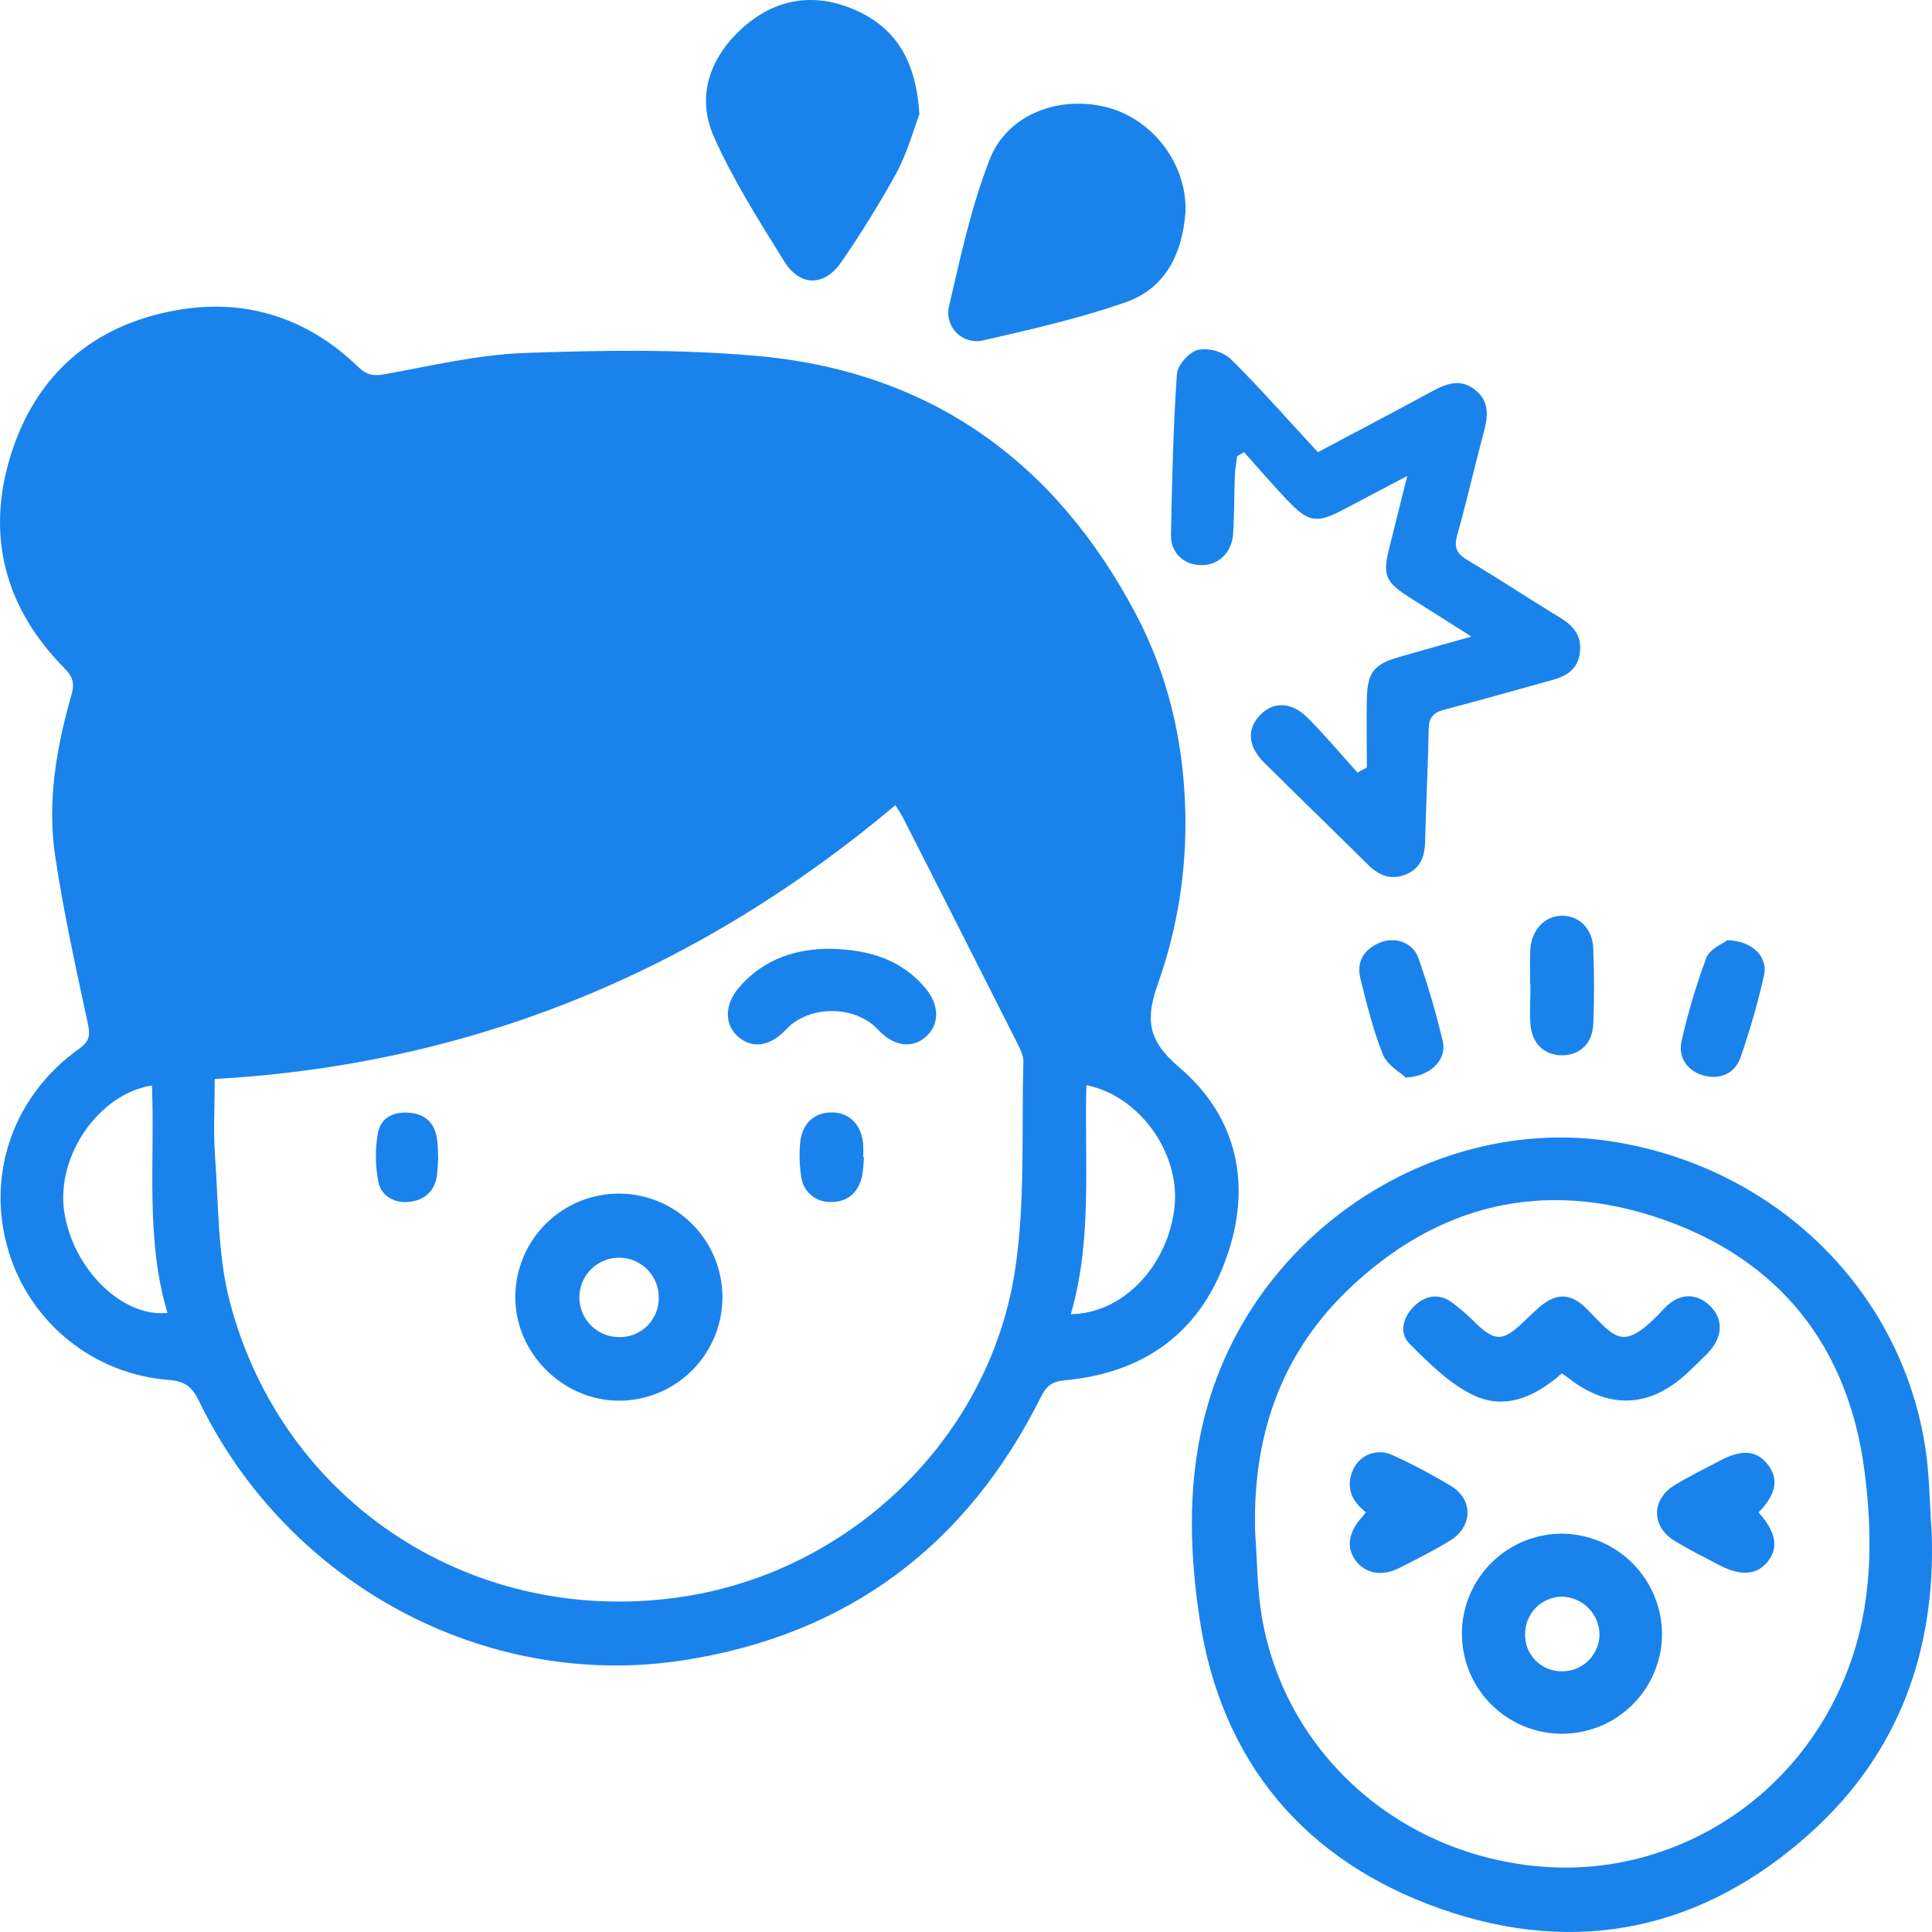 <svg width="68" height="68" viewBox="0 0 68 68" fill="none" xmlns="http://www.w3.org/2000/svg">
<g clip-path="url(#clip0_236_158)">
<path d="M41.715 28.455C41.782 30.553 41.457 32.646 40.755 34.624C40.33 35.839 40.36 36.596 41.496 37.559C43.572 39.32 44.085 41.751 43.141 44.338C42.195 46.953 40.217 48.33 37.474 48.582C37.009 48.624 36.823 48.796 36.632 49.177C34.027 54.398 29.831 57.54 24.069 58.434C17.076 59.519 10.12 55.751 7.001 49.307C6.771 48.831 6.531 48.621 5.963 48.571C4.636 48.475 3.372 47.968 2.347 47.12C1.322 46.271 0.587 45.124 0.245 43.838C-0.461 41.225 0.52 38.522 2.781 36.917C3.148 36.658 3.18 36.441 3.091 36.023C2.671 34.068 2.238 32.111 1.943 30.136C1.655 28.216 1.983 26.32 2.513 24.466C2.627 24.07 2.577 23.829 2.272 23.523C0.18 21.413 -0.5 18.87 0.369 16.049C1.246 13.2 3.27 11.439 6.212 10.918C8.646 10.487 10.822 11.184 12.615 12.921C12.918 13.214 13.164 13.24 13.557 13.168C15.186 12.874 16.822 12.482 18.466 12.424C21.151 12.326 23.859 12.287 26.533 12.518C32.678 13.03 37.129 16.206 39.986 21.626C41.104 23.749 41.647 26.05 41.715 28.455ZM7.558 37.978C7.558 38.92 7.505 39.81 7.569 40.691C7.695 42.411 7.658 44.185 8.092 45.83C9.967 52.969 16.759 57.315 24.058 56.195C29.998 55.283 34.891 50.547 35.745 44.581C36.086 42.208 35.953 39.765 36.019 37.353C36.019 37.143 35.905 36.917 35.805 36.718C34.471 34.073 33.132 31.431 31.789 28.792C31.711 28.639 31.608 28.499 31.515 28.341C24.574 34.169 16.67 37.46 7.558 37.978ZM5.348 38.207C3.494 38.489 1.986 40.664 2.256 42.611C2.537 44.629 4.288 46.379 5.894 46.209C5.109 43.584 5.456 40.882 5.348 38.207ZM38.238 38.193C38.164 40.922 38.456 43.619 37.689 46.254C39.534 46.236 41.136 44.532 41.344 42.437C41.52 40.551 40.09 38.559 38.232 38.193H38.238Z" fill="#1A83EB"/>
<path d="M67.992 54.004C68.121 58.139 66.818 61.714 63.741 64.496C59.959 67.913 55.514 68.875 50.715 67.188C45.915 65.502 42.98 62.008 42.22 56.962C41.703 53.534 41.819 50.106 43.55 46.91C46.155 42.112 51.613 39.33 56.838 40.192C62.471 41.114 66.839 45.343 67.742 50.812C67.919 51.857 67.914 52.938 67.992 54.004ZM44.178 53.955C44.251 54.93 44.248 55.918 44.408 56.881C45.209 61.672 49.227 65.307 54.3 65.702C58.859 66.057 63.313 63.355 65.055 58.727C65.905 56.468 65.925 54.114 65.624 51.776C65.057 47.4 62.643 44.348 58.493 42.908C54.344 41.469 50.56 42.376 47.4 45.442C45.021 47.751 44.075 50.662 44.178 53.955Z" fill="#1A83EB"/>
<path d="M48.109 27.01C48.109 26.198 48.093 25.386 48.109 24.575C48.134 23.66 48.365 23.379 49.246 23.124C50.047 22.892 50.85 22.67 51.788 22.406C50.983 21.897 50.28 21.446 49.578 21.006C48.766 20.49 48.659 20.228 48.892 19.311C49.088 18.523 49.286 17.735 49.53 16.752C48.669 17.205 47.964 17.581 47.255 17.951C46.37 18.413 46.067 18.386 45.385 17.685C44.836 17.116 44.319 16.507 43.787 15.916L43.543 16.054C43.516 16.283 43.472 16.51 43.462 16.739C43.437 17.425 43.448 18.11 43.4 18.796C43.352 19.481 42.852 19.915 42.24 19.892C41.659 19.869 41.202 19.456 41.215 18.835C41.249 16.945 41.295 15.053 41.422 13.166C41.444 12.852 41.848 12.396 42.155 12.316C42.358 12.28 42.566 12.289 42.765 12.343C42.964 12.396 43.149 12.492 43.307 12.625C44.377 13.682 45.364 14.818 46.386 15.915C47.859 15.131 49.128 14.469 50.374 13.789C50.904 13.501 51.423 13.295 51.953 13.748C52.449 14.172 52.364 14.707 52.213 15.256C51.895 16.442 51.626 17.64 51.292 18.82C51.171 19.248 51.251 19.474 51.633 19.702C52.748 20.367 53.827 21.081 54.941 21.759C55.415 22.049 55.686 22.422 55.604 22.992C55.522 23.563 55.139 23.796 54.644 23.932C53.373 24.283 52.106 24.645 50.832 24.979C50.441 25.081 50.284 25.264 50.284 25.68C50.262 27.001 50.189 28.322 50.159 29.643C50.147 30.177 49.963 30.594 49.46 30.787C48.956 30.98 48.535 30.818 48.158 30.444C46.945 29.24 45.715 28.054 44.501 26.849C43.917 26.269 43.877 25.655 44.353 25.166C44.829 24.676 45.468 24.701 46.034 25.273C46.642 25.887 47.2 26.549 47.779 27.192L48.109 27.01Z" fill="#1A83EB"/>
<path d="M32.361 4.019C32.162 4.541 31.943 5.358 31.552 6.086C30.961 7.16 30.316 8.203 29.619 9.211C29.019 10.094 28.158 10.099 27.592 9.185C26.71 7.762 25.801 6.333 25.124 4.807C24.496 3.378 24.987 2.02 26.134 0.983C27.312 -0.074 28.7 -0.277 30.133 0.366C31.566 1.009 32.242 2.176 32.361 4.019Z" fill="#1A83EB"/>
<path d="M41.725 7.46C41.617 8.908 41.039 10.137 39.635 10.632C37.998 11.211 36.288 11.592 34.589 11.984C34.424 12.021 34.253 12.015 34.091 11.967C33.929 11.919 33.782 11.831 33.663 11.711C33.544 11.591 33.458 11.443 33.412 11.28C33.366 11.118 33.362 10.946 33.401 10.782C33.806 9.049 34.183 7.277 34.829 5.621C35.441 4.035 37.258 3.348 38.943 3.772C40.576 4.183 41.788 5.788 41.725 7.46Z" fill="#1A83EB"/>
<path d="M53.859 34.677C53.859 34.265 53.842 33.854 53.859 33.45C53.895 32.733 54.369 32.229 54.98 32.231C55.592 32.232 56.054 32.693 56.078 33.389C56.113 34.274 56.116 35.162 56.078 36.046C56.043 36.757 55.581 37.157 54.939 37.143C54.337 37.125 53.915 36.714 53.867 36.046C53.836 35.594 53.867 35.137 53.867 34.684L53.859 34.677Z" fill="#1A83EB"/>
<path d="M49.474 37.925C49.286 37.744 48.827 37.493 48.674 37.117C48.328 36.259 48.108 35.346 47.882 34.444C47.734 33.857 48.005 33.417 48.551 33.184C49.097 32.95 49.734 33.171 49.922 33.72C50.261 34.683 50.548 35.664 50.782 36.658C50.931 37.28 50.364 37.893 49.474 37.925Z" fill="#1A83EB"/>
<path d="M60.794 33.092C61.682 33.111 62.233 33.684 62.089 34.325C61.868 35.3 61.593 36.261 61.266 37.205C61.075 37.753 60.602 38.003 60.009 37.866C59.415 37.728 59.049 37.235 59.186 36.643C59.41 35.646 59.702 34.665 60.059 33.709C60.175 33.399 60.633 33.219 60.794 33.092Z" fill="#1A83EB"/>
<path d="M21.768 49.3C19.782 49.285 18.114 47.596 18.137 45.619C18.145 44.899 18.365 44.198 18.771 43.603C19.176 43.008 19.749 42.547 20.416 42.277C21.083 42.008 21.816 41.941 22.521 42.087C23.226 42.233 23.872 42.585 24.377 43.097C24.882 43.609 25.225 44.26 25.361 44.967C25.497 45.674 25.421 46.405 25.142 47.069C24.863 47.732 24.393 48.298 23.793 48.695C23.193 49.092 22.488 49.303 21.768 49.3ZM23.186 45.633C23.18 45.358 23.093 45.092 22.937 44.867C22.78 44.642 22.561 44.468 22.306 44.366C22.052 44.265 21.773 44.241 21.504 44.297C21.236 44.353 20.99 44.486 20.797 44.681C20.604 44.876 20.472 45.123 20.419 45.392C20.365 45.661 20.392 45.94 20.496 46.194C20.6 46.447 20.776 46.665 21.003 46.819C21.23 46.974 21.497 47.058 21.771 47.061C21.96 47.068 22.148 47.035 22.323 46.965C22.499 46.895 22.658 46.79 22.791 46.656C22.923 46.522 23.027 46.361 23.095 46.185C23.163 46.009 23.194 45.821 23.186 45.633Z" fill="#1A83EB"/>
<path d="M29.207 33.393C30.633 33.423 31.748 33.792 32.579 34.79C33.081 35.395 33.067 36.07 32.579 36.497C32.091 36.925 31.441 36.82 30.909 36.245C30.098 35.37 28.478 35.365 27.663 36.236C27.115 36.828 26.492 36.921 25.996 36.503C25.499 36.085 25.479 35.376 26.015 34.751C26.892 33.728 28.066 33.392 29.207 33.393Z" fill="#1A83EB"/>
<path d="M30.407 40.727C30.401 40.953 30.379 41.178 30.343 41.401C30.205 41.98 29.823 42.323 29.232 42.305C28.977 42.312 28.729 42.223 28.538 42.055C28.346 41.888 28.224 41.654 28.198 41.4C28.141 41.02 28.128 40.633 28.16 40.25C28.217 39.544 28.664 39.138 29.299 39.153C29.9 39.168 30.308 39.578 30.38 40.25C30.389 40.408 30.389 40.567 30.38 40.726L30.407 40.727Z" fill="#1A83EB"/>
<path d="M15.422 40.772C15.408 40.975 15.406 41.184 15.378 41.381C15.301 41.929 14.941 42.234 14.429 42.3C13.918 42.365 13.427 42.121 13.321 41.614C13.206 41.042 13.199 40.453 13.301 39.878C13.402 39.318 13.893 39.104 14.453 39.169C15.012 39.235 15.306 39.559 15.382 40.094C15.417 40.317 15.411 40.545 15.422 40.772Z" fill="#1A83EB"/>
<path d="M58.498 57.521C58.494 58.218 58.283 58.898 57.893 59.474C57.503 60.051 56.95 60.5 56.305 60.763C55.66 61.025 54.951 61.091 54.269 60.951C53.586 60.811 52.961 60.471 52.471 59.976C51.981 59.48 51.65 58.851 51.518 58.166C51.387 57.482 51.461 56.775 51.732 56.133C52.003 55.491 52.458 54.944 53.04 54.561C53.622 54.178 54.304 53.976 55.001 53.981C55.932 53.995 56.82 54.373 57.474 55.036C58.128 55.698 58.495 56.59 58.498 57.521ZM53.678 57.521C53.675 57.692 53.706 57.861 53.769 58.02C53.833 58.179 53.927 58.323 54.047 58.444C54.168 58.566 54.311 58.662 54.469 58.727C54.627 58.792 54.796 58.825 54.967 58.824C55.311 58.829 55.644 58.699 55.893 58.461C56.142 58.223 56.288 57.897 56.298 57.553C56.299 57.196 56.159 56.854 55.909 56.6C55.659 56.346 55.319 56.201 54.963 56.197C54.618 56.204 54.291 56.347 54.05 56.593C53.81 56.84 53.676 57.171 53.678 57.516V57.521Z" fill="#1A83EB"/>
<path d="M54.969 48.338C54.06 49.15 52.98 49.649 51.847 49.1C51.001 48.689 50.28 47.966 49.602 47.285C49.24 46.92 49.379 46.368 49.757 45.989C50.136 45.611 50.602 45.504 51.063 45.81C51.392 46.053 51.7 46.323 51.986 46.616C52.616 47.2 52.9 47.201 53.543 46.603C53.743 46.418 53.935 46.222 54.14 46.041C54.738 45.512 55.26 45.486 55.822 46.041C56.877 47.092 57.087 47.656 58.578 46.052C59.106 45.483 59.74 45.504 60.209 45.984C60.678 46.464 60.635 47.097 60.072 47.665C59.863 47.876 59.648 48.076 59.433 48.283C58.101 49.553 56.648 49.628 55.205 48.504C55.139 48.453 55.064 48.398 54.969 48.338Z" fill="#1A83EB"/>
<path d="M48.075 53.227C47.576 52.839 47.354 52.352 47.618 51.743C47.671 51.617 47.749 51.502 47.848 51.406C47.946 51.31 48.062 51.235 48.19 51.184C48.318 51.134 48.455 51.111 48.592 51.114C48.729 51.118 48.865 51.149 48.99 51.206C49.713 51.534 50.416 51.906 51.094 52.318C51.858 52.791 51.829 53.737 51.051 54.215C50.472 54.572 49.862 54.879 49.254 55.186C48.647 55.493 48.065 55.39 47.718 54.932C47.372 54.475 47.458 53.923 47.932 53.405C47.976 53.356 48.015 53.301 48.075 53.227Z" fill="#1A83EB"/>
<path d="M61.896 53.233C62.509 53.918 62.607 54.466 62.229 54.95C61.85 55.434 61.281 55.489 60.512 55.087C59.991 54.813 59.462 54.549 58.957 54.244C58.115 53.737 58.108 52.777 58.946 52.27C59.469 51.953 60.02 51.682 60.562 51.398C61.332 50.987 61.877 51.059 62.254 51.593C62.609 52.088 62.5 52.613 61.896 53.233Z" fill="#1A83EB"/>
</g>
<defs>
<clipPath id="clip0_236_158">
<rect width="68" height="68" fill="white"/>
</clipPath>
</defs>
</svg>

